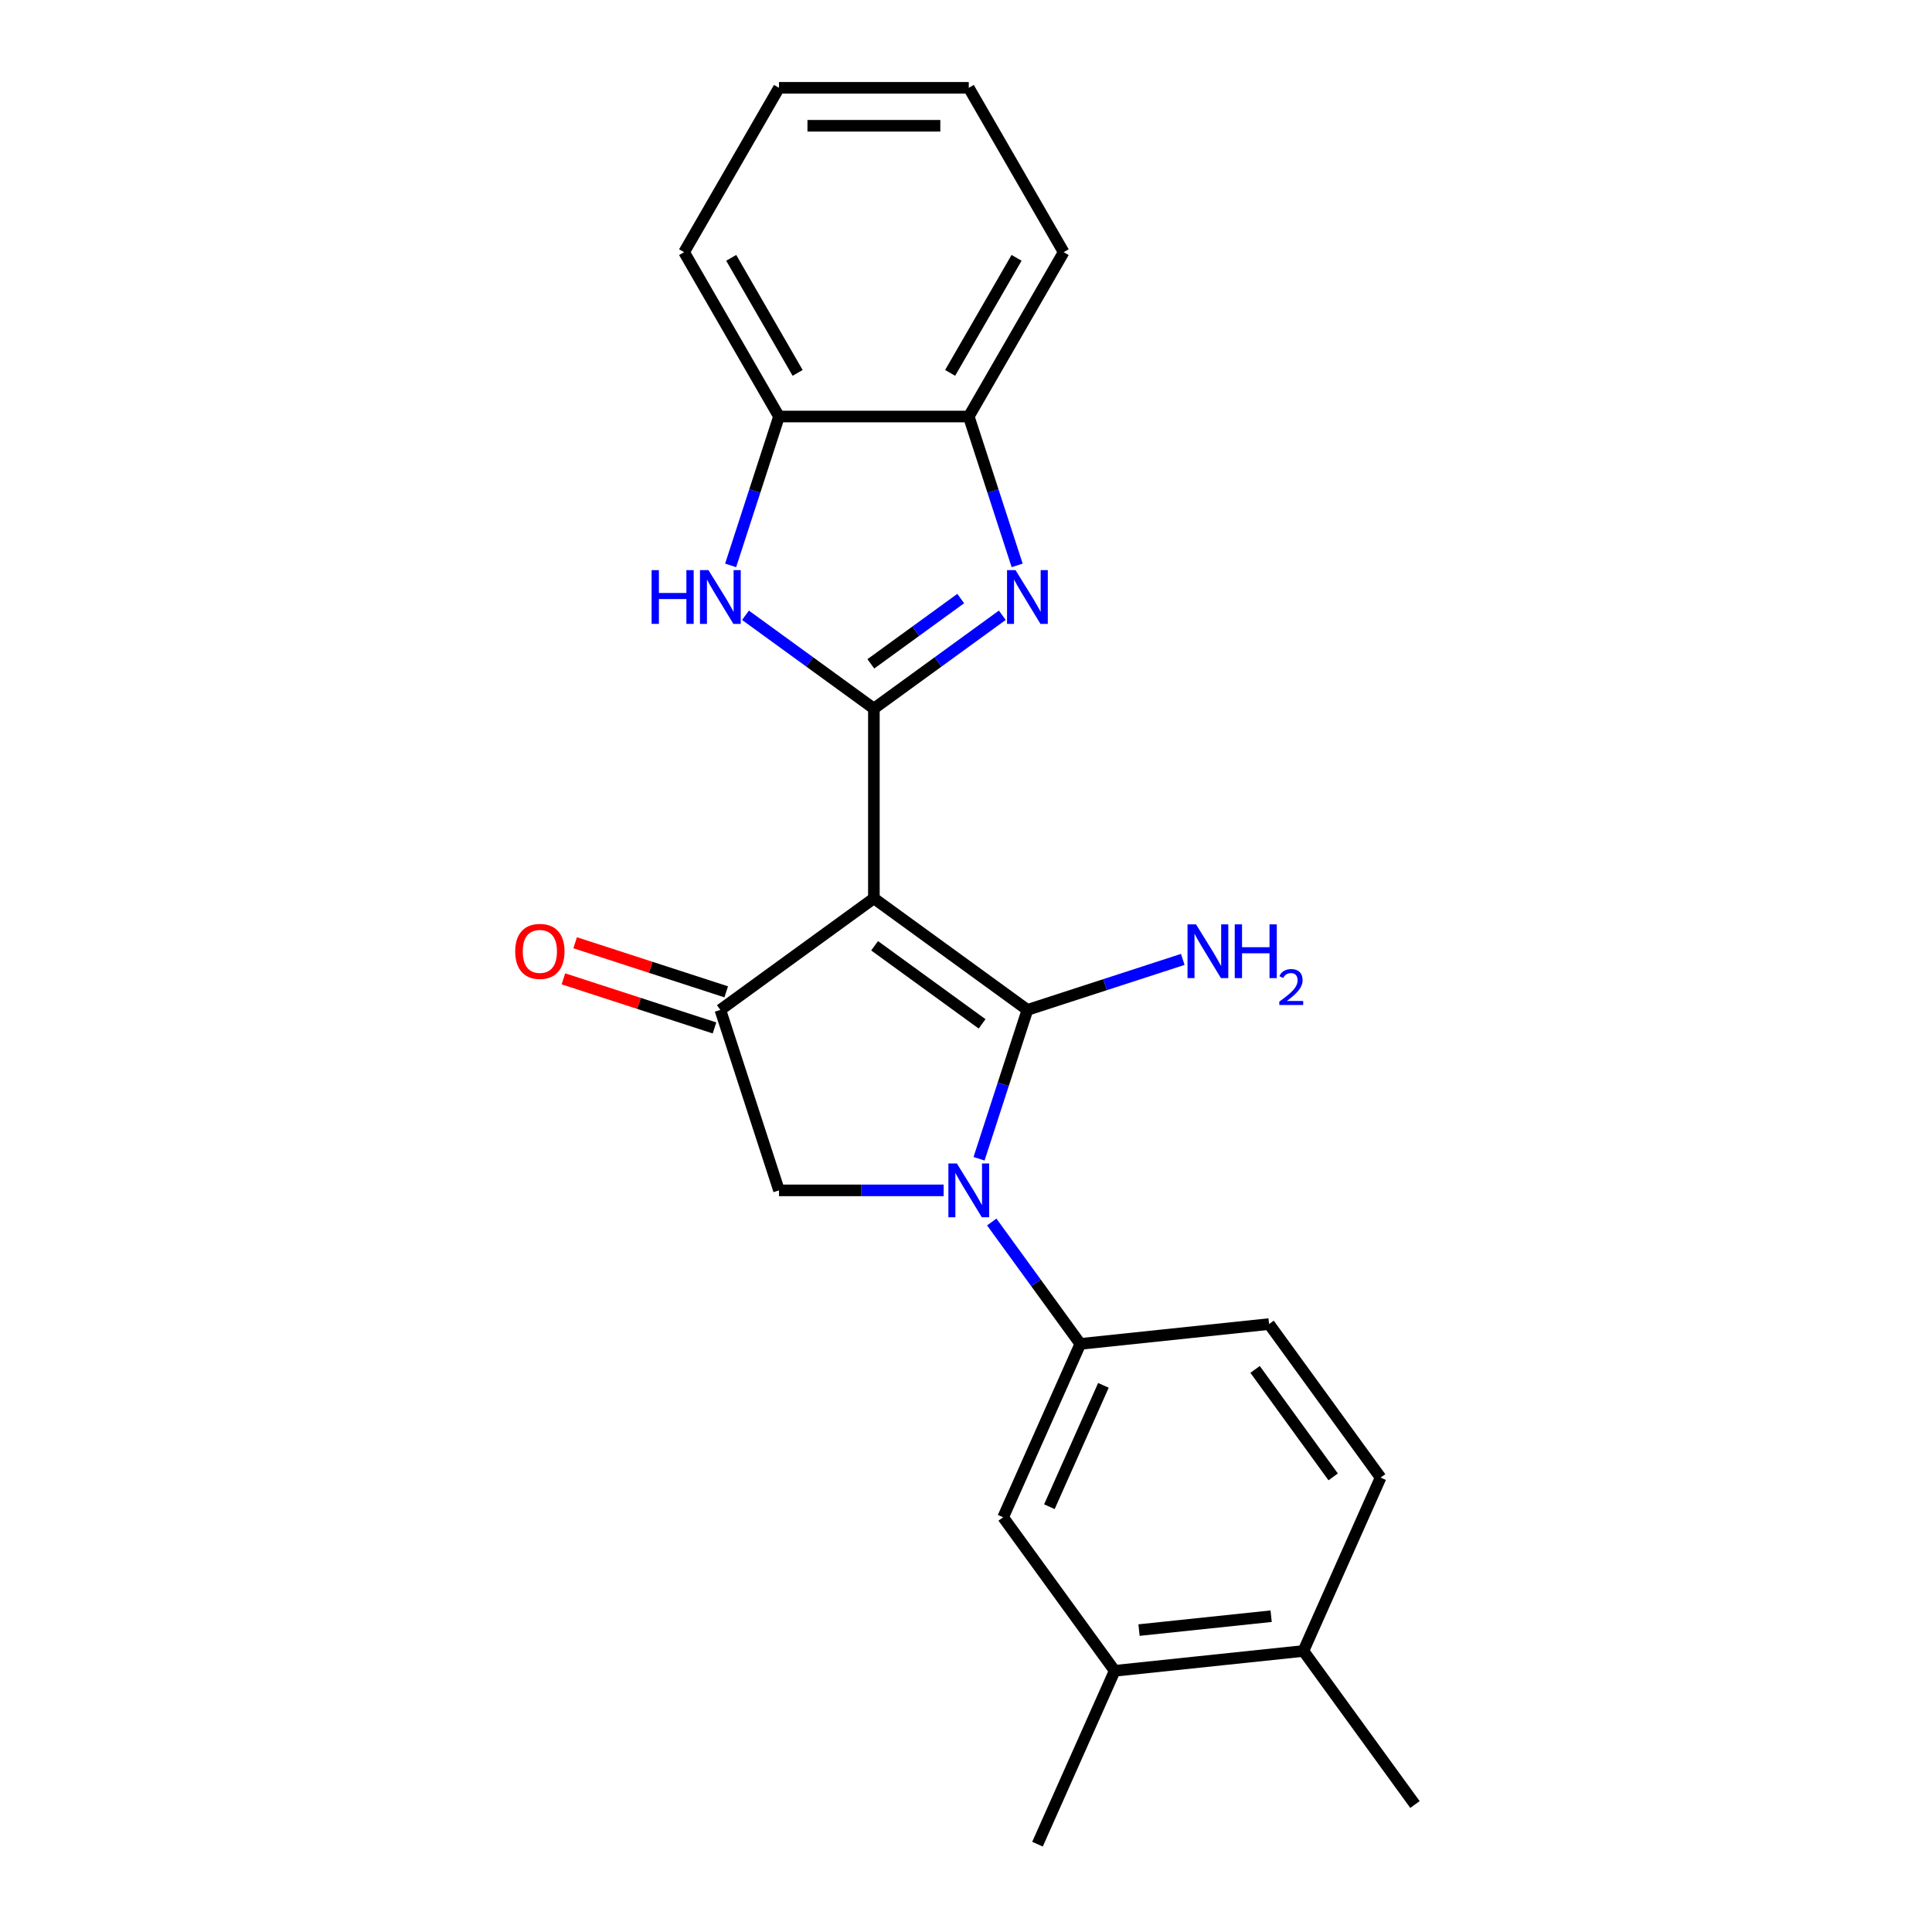 <?xml version='1.0' encoding='iso-8859-1'?>
<svg version='1.1' baseProfile='full'
              xmlns='http://www.w3.org/2000/svg'
                      xmlns:rdkit='http://www.rdkit.org/xml'
                      xmlns:xlink='http://www.w3.org/1999/xlink'
                  xml:space='preserve'
width='1000px' height='1000px' viewBox='0 0 1000 1000'>
<!-- END OF HEADER -->
<rect style='opacity:1.0;fill:#FFFFFF;stroke:none' width='1000' height='1000' x='0' y='0'> </rect>
<path class='bond-0' d='M 452.322,464.978 L 531.791,522.715' style='fill:none;fill-rule:evenodd;stroke:#000000;stroke-width:6px;stroke-linecap:butt;stroke-linejoin:miter;stroke-opacity:1' />
<path class='bond-0' d='M 452.695,489.532 L 508.323,529.948' style='fill:none;fill-rule:evenodd;stroke:#000000;stroke-width:6px;stroke-linecap:butt;stroke-linejoin:miter;stroke-opacity:1' />
<path class='bond-1' d='M 452.322,464.978 L 452.322,366.749' style='fill:none;fill-rule:evenodd;stroke:#000000;stroke-width:6px;stroke-linecap:butt;stroke-linejoin:miter;stroke-opacity:1' />
<path class='bond-4' d='M 452.322,464.978 L 372.854,522.715' style='fill:none;fill-rule:evenodd;stroke:#000000;stroke-width:6px;stroke-linecap:butt;stroke-linejoin:miter;stroke-opacity:1' />
<path class='bond-2' d='M 531.791,522.715 L 519.272,561.243' style='fill:none;fill-rule:evenodd;stroke:#000000;stroke-width:6px;stroke-linecap:butt;stroke-linejoin:miter;stroke-opacity:1' />
<path class='bond-2' d='M 519.272,561.243 L 506.754,599.771' style='fill:none;fill-rule:evenodd;stroke:#0000FF;stroke-width:6px;stroke-linecap:butt;stroke-linejoin:miter;stroke-opacity:1' />
<path class='bond-12' d='M 531.791,522.715 L 571.998,509.651' style='fill:none;fill-rule:evenodd;stroke:#000000;stroke-width:6px;stroke-linecap:butt;stroke-linejoin:miter;stroke-opacity:1' />
<path class='bond-12' d='M 571.998,509.651 L 612.206,496.587' style='fill:none;fill-rule:evenodd;stroke:#0000FF;stroke-width:6px;stroke-linecap:butt;stroke-linejoin:miter;stroke-opacity:1' />
<path class='bond-3' d='M 452.322,366.749 L 485.554,342.605' style='fill:none;fill-rule:evenodd;stroke:#000000;stroke-width:6px;stroke-linecap:butt;stroke-linejoin:miter;stroke-opacity:1' />
<path class='bond-3' d='M 485.554,342.605 L 518.785,318.461' style='fill:none;fill-rule:evenodd;stroke:#0000FF;stroke-width:6px;stroke-linecap:butt;stroke-linejoin:miter;stroke-opacity:1' />
<path class='bond-3' d='M 450.744,343.612 L 474.006,326.712' style='fill:none;fill-rule:evenodd;stroke:#000000;stroke-width:6px;stroke-linecap:butt;stroke-linejoin:miter;stroke-opacity:1' />
<path class='bond-3' d='M 474.006,326.712 L 497.268,309.811' style='fill:none;fill-rule:evenodd;stroke:#0000FF;stroke-width:6px;stroke-linecap:butt;stroke-linejoin:miter;stroke-opacity:1' />
<path class='bond-5' d='M 452.322,366.749 L 419.091,342.605' style='fill:none;fill-rule:evenodd;stroke:#000000;stroke-width:6px;stroke-linecap:butt;stroke-linejoin:miter;stroke-opacity:1' />
<path class='bond-5' d='M 419.091,342.605 L 385.859,318.461' style='fill:none;fill-rule:evenodd;stroke:#0000FF;stroke-width:6px;stroke-linecap:butt;stroke-linejoin:miter;stroke-opacity:1' />
<path class='bond-7' d='M 513.326,632.501 L 536.25,664.053' style='fill:none;fill-rule:evenodd;stroke:#0000FF;stroke-width:6px;stroke-linecap:butt;stroke-linejoin:miter;stroke-opacity:1' />
<path class='bond-7' d='M 536.25,664.053 L 559.174,695.605' style='fill:none;fill-rule:evenodd;stroke:#000000;stroke-width:6px;stroke-linecap:butt;stroke-linejoin:miter;stroke-opacity:1' />
<path class='bond-23' d='M 488.431,616.136 L 445.819,616.136' style='fill:none;fill-rule:evenodd;stroke:#0000FF;stroke-width:6px;stroke-linecap:butt;stroke-linejoin:miter;stroke-opacity:1' />
<path class='bond-23' d='M 445.819,616.136 L 403.208,616.136' style='fill:none;fill-rule:evenodd;stroke:#000000;stroke-width:6px;stroke-linecap:butt;stroke-linejoin:miter;stroke-opacity:1' />
<path class='bond-8' d='M 526.473,292.647 L 513.955,254.119' style='fill:none;fill-rule:evenodd;stroke:#0000FF;stroke-width:6px;stroke-linecap:butt;stroke-linejoin:miter;stroke-opacity:1' />
<path class='bond-8' d='M 513.955,254.119 L 501.436,215.591' style='fill:none;fill-rule:evenodd;stroke:#000000;stroke-width:6px;stroke-linecap:butt;stroke-linejoin:miter;stroke-opacity:1' />
<path class='bond-6' d='M 372.854,522.715 L 403.208,616.136' style='fill:none;fill-rule:evenodd;stroke:#000000;stroke-width:6px;stroke-linecap:butt;stroke-linejoin:miter;stroke-opacity:1' />
<path class='bond-13' d='M 375.889,513.373 L 336.791,500.669' style='fill:none;fill-rule:evenodd;stroke:#000000;stroke-width:6px;stroke-linecap:butt;stroke-linejoin:miter;stroke-opacity:1' />
<path class='bond-13' d='M 336.791,500.669 L 297.694,487.966' style='fill:none;fill-rule:evenodd;stroke:#FF0000;stroke-width:6px;stroke-linecap:butt;stroke-linejoin:miter;stroke-opacity:1' />
<path class='bond-13' d='M 369.818,532.057 L 330.72,519.354' style='fill:none;fill-rule:evenodd;stroke:#000000;stroke-width:6px;stroke-linecap:butt;stroke-linejoin:miter;stroke-opacity:1' />
<path class='bond-13' d='M 330.72,519.354 L 291.623,506.65' style='fill:none;fill-rule:evenodd;stroke:#FF0000;stroke-width:6px;stroke-linecap:butt;stroke-linejoin:miter;stroke-opacity:1' />
<path class='bond-9' d='M 378.171,292.647 L 390.689,254.119' style='fill:none;fill-rule:evenodd;stroke:#0000FF;stroke-width:6px;stroke-linecap:butt;stroke-linejoin:miter;stroke-opacity:1' />
<path class='bond-9' d='M 390.689,254.119 L 403.208,215.591' style='fill:none;fill-rule:evenodd;stroke:#000000;stroke-width:6px;stroke-linecap:butt;stroke-linejoin:miter;stroke-opacity:1' />
<path class='bond-10' d='M 559.174,695.605 L 519.221,785.341' style='fill:none;fill-rule:evenodd;stroke:#000000;stroke-width:6px;stroke-linecap:butt;stroke-linejoin:miter;stroke-opacity:1' />
<path class='bond-10' d='M 571.128,717.056 L 543.161,779.871' style='fill:none;fill-rule:evenodd;stroke:#000000;stroke-width:6px;stroke-linecap:butt;stroke-linejoin:miter;stroke-opacity:1' />
<path class='bond-14' d='M 559.174,695.605 L 656.864,685.337' style='fill:none;fill-rule:evenodd;stroke:#000000;stroke-width:6px;stroke-linecap:butt;stroke-linejoin:miter;stroke-opacity:1' />
<path class='bond-17' d='M 501.436,215.591 L 550.551,130.523' style='fill:none;fill-rule:evenodd;stroke:#000000;stroke-width:6px;stroke-linecap:butt;stroke-linejoin:miter;stroke-opacity:1' />
<path class='bond-17' d='M 491.79,193.008 L 526.17,133.46' style='fill:none;fill-rule:evenodd;stroke:#000000;stroke-width:6px;stroke-linecap:butt;stroke-linejoin:miter;stroke-opacity:1' />
<path class='bond-24' d='M 501.436,215.591 L 403.208,215.591' style='fill:none;fill-rule:evenodd;stroke:#000000;stroke-width:6px;stroke-linecap:butt;stroke-linejoin:miter;stroke-opacity:1' />
<path class='bond-18' d='M 403.208,215.591 L 354.094,130.523' style='fill:none;fill-rule:evenodd;stroke:#000000;stroke-width:6px;stroke-linecap:butt;stroke-linejoin:miter;stroke-opacity:1' />
<path class='bond-18' d='M 412.854,193.008 L 378.474,133.46' style='fill:none;fill-rule:evenodd;stroke:#000000;stroke-width:6px;stroke-linecap:butt;stroke-linejoin:miter;stroke-opacity:1' />
<path class='bond-11' d='M 519.221,785.341 L 576.958,864.809' style='fill:none;fill-rule:evenodd;stroke:#000000;stroke-width:6px;stroke-linecap:butt;stroke-linejoin:miter;stroke-opacity:1' />
<path class='bond-19' d='M 576.958,864.809 L 537.005,954.545' style='fill:none;fill-rule:evenodd;stroke:#000000;stroke-width:6px;stroke-linecap:butt;stroke-linejoin:miter;stroke-opacity:1' />
<path class='bond-26' d='M 576.958,864.809 L 674.648,854.542' style='fill:none;fill-rule:evenodd;stroke:#000000;stroke-width:6px;stroke-linecap:butt;stroke-linejoin:miter;stroke-opacity:1' />
<path class='bond-26' d='M 589.558,843.731 L 657.941,836.544' style='fill:none;fill-rule:evenodd;stroke:#000000;stroke-width:6px;stroke-linecap:butt;stroke-linejoin:miter;stroke-opacity:1' />
<path class='bond-16' d='M 656.864,685.337 L 714.601,764.805' style='fill:none;fill-rule:evenodd;stroke:#000000;stroke-width:6px;stroke-linecap:butt;stroke-linejoin:miter;stroke-opacity:1' />
<path class='bond-16' d='M 649.631,708.805 L 690.047,764.433' style='fill:none;fill-rule:evenodd;stroke:#000000;stroke-width:6px;stroke-linecap:butt;stroke-linejoin:miter;stroke-opacity:1' />
<path class='bond-15' d='M 674.648,854.542 L 714.601,764.805' style='fill:none;fill-rule:evenodd;stroke:#000000;stroke-width:6px;stroke-linecap:butt;stroke-linejoin:miter;stroke-opacity:1' />
<path class='bond-20' d='M 674.648,854.542 L 732.385,934.01' style='fill:none;fill-rule:evenodd;stroke:#000000;stroke-width:6px;stroke-linecap:butt;stroke-linejoin:miter;stroke-opacity:1' />
<path class='bond-21' d='M 550.551,130.523 L 501.436,45.455' style='fill:none;fill-rule:evenodd;stroke:#000000;stroke-width:6px;stroke-linecap:butt;stroke-linejoin:miter;stroke-opacity:1' />
<path class='bond-22' d='M 354.094,130.523 L 403.208,45.455' style='fill:none;fill-rule:evenodd;stroke:#000000;stroke-width:6px;stroke-linecap:butt;stroke-linejoin:miter;stroke-opacity:1' />
<path class='bond-25' d='M 501.436,45.455 L 403.208,45.455' style='fill:none;fill-rule:evenodd;stroke:#000000;stroke-width:6px;stroke-linecap:butt;stroke-linejoin:miter;stroke-opacity:1' />
<path class='bond-25' d='M 486.702,65.1 L 417.942,65.1' style='fill:none;fill-rule:evenodd;stroke:#000000;stroke-width:6px;stroke-linecap:butt;stroke-linejoin:miter;stroke-opacity:1' />
<path  class='atom-3' d='M 495.287 602.227
L 504.403 616.961
Q 505.307 618.415, 506.76 621.047
Q 508.214 623.68, 508.293 623.837
L 508.293 602.227
L 511.986 602.227
L 511.986 630.045
L 508.175 630.045
L 498.391 613.936
Q 497.252 612.05, 496.034 609.889
Q 494.855 607.728, 494.501 607.06
L 494.501 630.045
L 490.887 630.045
L 490.887 602.227
L 495.287 602.227
' fill='#0000FF'/>
<path  class='atom-4' d='M 525.642 295.103
L 534.757 309.837
Q 535.661 311.291, 537.115 313.924
Q 538.568 316.556, 538.647 316.713
L 538.647 295.103
L 542.34 295.103
L 542.34 322.921
L 538.529 322.921
L 528.746 306.812
Q 527.606 304.926, 526.388 302.765
Q 525.209 300.604, 524.856 299.936
L 524.856 322.921
L 521.241 322.921
L 521.241 295.103
L 525.642 295.103
' fill='#0000FF'/>
<path  class='atom-6' d='M 337.275 295.103
L 341.047 295.103
L 341.047 306.93
L 355.271 306.93
L 355.271 295.103
L 359.043 295.103
L 359.043 322.921
L 355.271 322.921
L 355.271 310.073
L 341.047 310.073
L 341.047 322.921
L 337.275 322.921
L 337.275 295.103
' fill='#0000FF'/>
<path  class='atom-6' d='M 366.705 295.103
L 375.82 309.837
Q 376.724 311.291, 378.178 313.924
Q 379.631 316.556, 379.71 316.713
L 379.71 295.103
L 383.403 295.103
L 383.403 322.921
L 379.592 322.921
L 369.809 306.812
Q 368.669 304.926, 367.451 302.765
Q 366.272 300.604, 365.919 299.936
L 365.919 322.921
L 362.304 322.921
L 362.304 295.103
L 366.705 295.103
' fill='#0000FF'/>
<path  class='atom-13' d='M 619.062 478.452
L 628.178 493.186
Q 629.082 494.64, 630.535 497.272
Q 631.989 499.905, 632.068 500.062
L 632.068 478.452
L 635.761 478.452
L 635.761 506.27
L 631.95 506.27
L 622.166 490.161
Q 621.027 488.275, 619.809 486.114
Q 618.63 483.953, 618.277 483.285
L 618.277 506.27
L 614.662 506.27
L 614.662 478.452
L 619.062 478.452
' fill='#0000FF'/>
<path  class='atom-13' d='M 639.101 478.452
L 642.873 478.452
L 642.873 490.278
L 657.096 490.278
L 657.096 478.452
L 660.868 478.452
L 660.868 506.27
L 657.096 506.27
L 657.096 493.422
L 642.873 493.422
L 642.873 506.27
L 639.101 506.27
L 639.101 478.452
' fill='#0000FF'/>
<path  class='atom-13' d='M 662.217 505.294
Q 662.891 503.557, 664.499 502.597
Q 666.107 501.612, 668.337 501.612
Q 671.112 501.612, 672.668 503.116
Q 674.224 504.62, 674.224 507.291
Q 674.224 510.014, 672.201 512.555
Q 670.204 515.096, 666.055 518.105
L 674.535 518.105
L 674.535 520.179
L 662.165 520.179
L 662.165 518.442
Q 665.588 516.004, 667.611 514.189
Q 669.66 512.374, 670.645 510.74
Q 671.63 509.106, 671.63 507.42
Q 671.63 505.657, 670.749 504.672
Q 669.867 503.686, 668.337 503.686
Q 666.859 503.686, 665.873 504.283
Q 664.888 504.879, 664.188 506.202
L 662.217 505.294
' fill='#0000FF'/>
<path  class='atom-14' d='M 266.663 492.439
Q 266.663 485.76, 269.964 482.027
Q 273.264 478.295, 279.433 478.295
Q 285.602 478.295, 288.902 482.027
Q 292.202 485.76, 292.202 492.439
Q 292.202 499.198, 288.863 503.048
Q 285.523 506.859, 279.433 506.859
Q 273.303 506.859, 269.964 503.048
Q 266.663 499.237, 266.663 492.439
M 279.433 503.716
Q 283.676 503.716, 285.955 500.887
Q 288.273 498.019, 288.273 492.439
Q 288.273 486.978, 285.955 484.228
Q 283.676 481.438, 279.433 481.438
Q 275.189 481.438, 272.871 484.188
Q 270.592 486.939, 270.592 492.439
Q 270.592 498.058, 272.871 500.887
Q 275.189 503.716, 279.433 503.716
' fill='#FF0000'/>
</svg>
